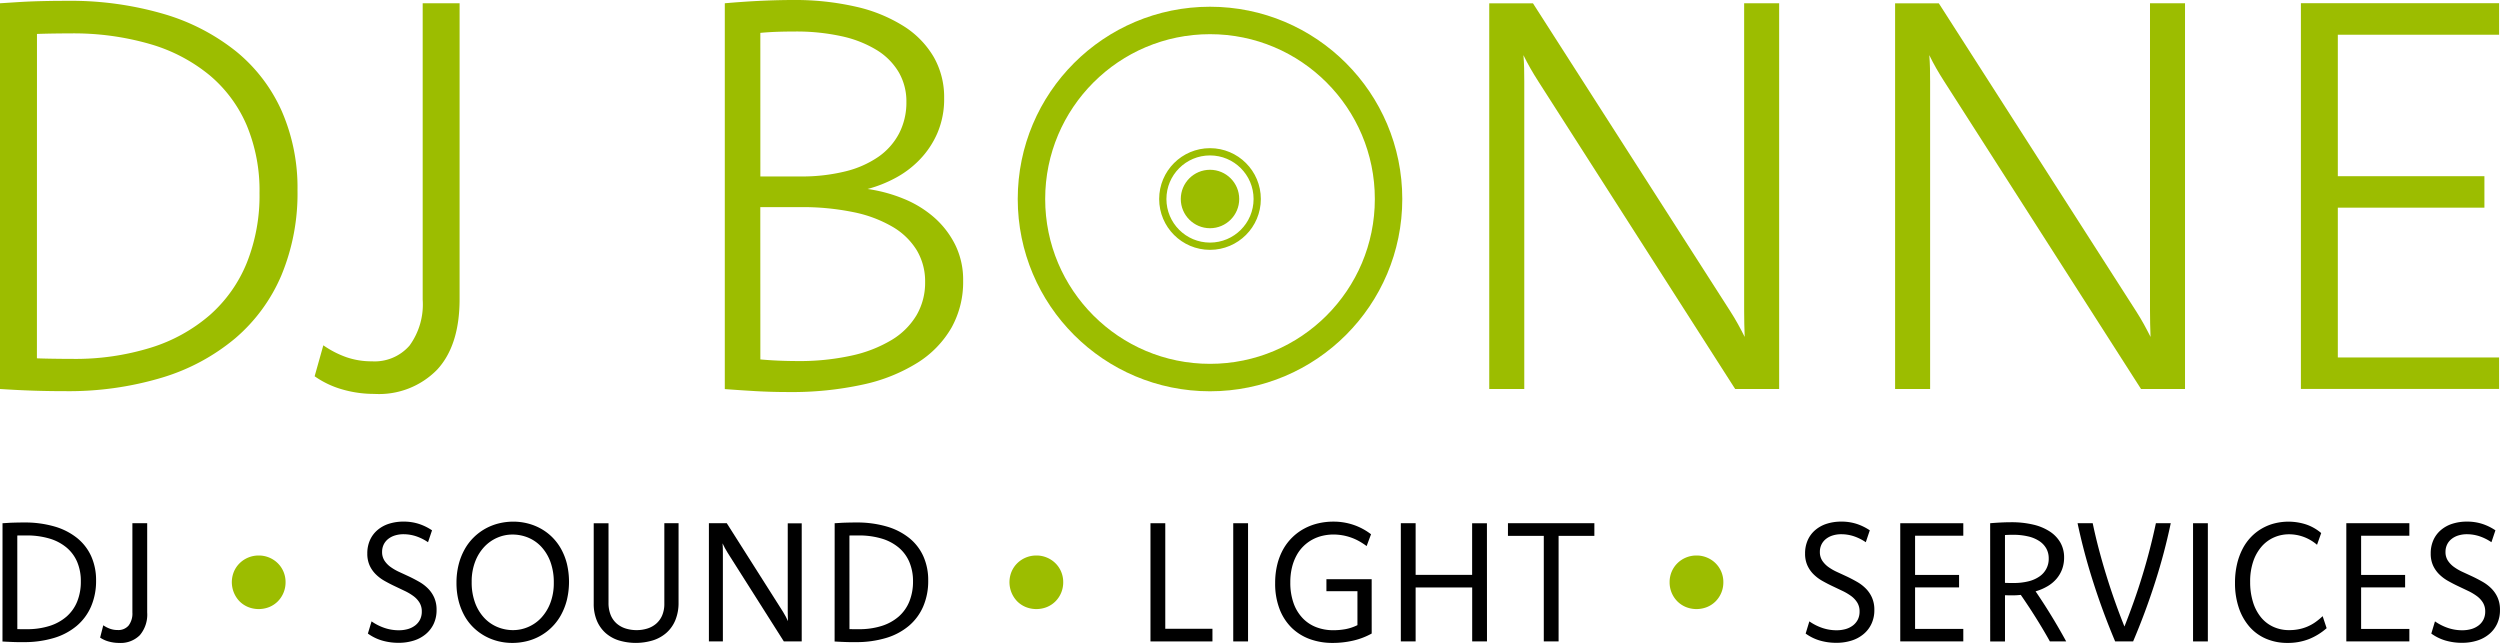 <svg xmlns="http://www.w3.org/2000/svg" width="270.277" height="69.507" viewBox="0 0 270.277 69.507">
  <g id="Group_41" data-name="Group 41" transform="translate(-222.293 -580.911)">
    <g id="Group_40" data-name="Group 40" transform="translate(222.566 637.307)">
      <path id="Path_75" data-name="Path 75" d="M222.505,624.929c.21-.012.41-.023.6-.036s.383-.022.575-.027.382-.01.571-.013.383-.005.58-.005a11.469,11.469,0,0,1,3.287.432,7.03,7.03,0,0,1,2.445,1.244,5.366,5.366,0,0,1,1.529,1.975,6.282,6.282,0,0,1,.527,2.625,6.947,6.947,0,0,1-.54,2.8,5.687,5.687,0,0,1-1.552,2.1,6.888,6.888,0,0,1-2.463,1.309,11.077,11.077,0,0,1-3.278.449q-.314,0-.6,0c-.189,0-.374-.006-.557-.013s-.368-.014-.553-.023-.378-.018-.576-.031Zm1.6,11.447c.167.005.336.008.5.008h.521a7.967,7.967,0,0,0,2.459-.35,5.175,5.175,0,0,0,1.84-1.012,4.3,4.3,0,0,0,1.151-1.624,5.7,5.7,0,0,0,.395-2.184,5.284,5.284,0,0,0-.395-2.1,4.143,4.143,0,0,0-1.156-1.561,5.175,5.175,0,0,0-1.853-.971,8.56,8.56,0,0,0-2.486-.332h-.495c-.162,0-.323,0-.485.008Z" transform="translate(-222.505 -624.758)"/>
      <path id="Path_76" data-name="Path 76" d="M235.8,634.56a3.444,3.444,0,0,1-.791,2.449,2.922,2.922,0,0,1-2.24.842,4.176,4.176,0,0,1-1.109-.147,3.106,3.106,0,0,1-.949-.429l.341-1.331a3.162,3.162,0,0,0,.747.382,2.481,2.481,0,0,0,.819.131,1.447,1.447,0,0,0,1.172-.486,2.139,2.139,0,0,0,.41-1.412v-9.649h1.6Z" transform="translate(-220.16 -624.74)"/>
      <path id="Path_77" data-name="Path 77" d="M244.692,627.625a2.912,2.912,0,0,1,2.063.837,2.8,2.8,0,0,1,.616.911,2.857,2.857,0,0,1,.225,1.138,2.906,2.906,0,0,1-.841,2.074,2.837,2.837,0,0,1-.92.611,3.077,3.077,0,0,1-2.285,0,2.83,2.83,0,0,1-.922-.611,2.982,2.982,0,0,1-.616-3.211,2.8,2.8,0,0,1,.616-.911,2.918,2.918,0,0,1,2.063-.837Z" transform="translate(-216.997 -623.965)" fill="#9cbd00"/>
      <path id="Path_78" data-name="Path 78" d="M253.64,635.559a5.5,5.5,0,0,0,1.406.711,4.792,4.792,0,0,0,1.525.251,3.6,3.6,0,0,0,1.007-.134,2.373,2.373,0,0,0,.792-.4,1.849,1.849,0,0,0,.517-.634,1.922,1.922,0,0,0,.184-.859,1.8,1.8,0,0,0-.252-.967,2.519,2.519,0,0,0-.67-.715,5.717,5.717,0,0,0-.948-.557l-1.08-.514c-.365-.172-.725-.36-1.079-.56a4.461,4.461,0,0,1-.944-.711,3.218,3.218,0,0,1-.666-.953,3.065,3.065,0,0,1-.252-1.3,3.486,3.486,0,0,1,.292-1.453,3.064,3.064,0,0,1,.819-1.086,3.566,3.566,0,0,1,1.241-.676,5.157,5.157,0,0,1,1.57-.229,5.3,5.3,0,0,1,1.64.243,5.754,5.754,0,0,1,1.435.7l-.433,1.286a5.232,5.232,0,0,0-1.3-.648,4.332,4.332,0,0,0-1.35-.216,3.091,3.091,0,0,0-.919.131,2.228,2.228,0,0,0-.734.377,1.756,1.756,0,0,0-.486.6,1.8,1.8,0,0,0-.176.8,1.694,1.694,0,0,0,.252.94,2.613,2.613,0,0,0,.666.693,5.579,5.579,0,0,0,.946.544q.53.243,1.081.5c.365.175.726.363,1.08.567a4.445,4.445,0,0,1,.946.724,3.317,3.317,0,0,1,.666.981,3.232,3.232,0,0,1,.252,1.334,3.451,3.451,0,0,1-.31,1.493,3.229,3.229,0,0,1-.859,1.115,3.756,3.756,0,0,1-1.3.7,5.344,5.344,0,0,1-1.631.239,6.245,6.245,0,0,1-1.826-.256,5.013,5.013,0,0,1-1.5-.743Z" transform="translate(-213.743 -624.778)"/>
      <path id="Path_79" data-name="Path 79" d="M266.829,624.778a6.265,6.265,0,0,1,1.534.189,5.918,5.918,0,0,1,1.421.558,5.649,5.649,0,0,1,1.232.92,5.719,5.719,0,0,1,.967,1.274,6.641,6.641,0,0,1,.634,1.61,8.432,8.432,0,0,1-.005,3.924,6.842,6.842,0,0,1-.647,1.642,5.767,5.767,0,0,1-3.682,2.805,6.557,6.557,0,0,1-1.57.189,6.289,6.289,0,0,1-1.541-.189,5.961,5.961,0,0,1-1.422-.558,5.771,5.771,0,0,1-1.235-.917,5.468,5.468,0,0,1-.971-1.271,6.8,6.8,0,0,1-.635-1.615,7.832,7.832,0,0,1-.229-1.943,7.945,7.945,0,0,1,.234-1.979,6.751,6.751,0,0,1,.648-1.644,5.636,5.636,0,0,1,.989-1.3,5.871,5.871,0,0,1,1.259-.941,5.954,5.954,0,0,1,1.448-.566A6.526,6.526,0,0,1,266.829,624.778Zm-.1,1.394a4.11,4.11,0,0,0-1.628.337,4.233,4.233,0,0,0-1.412.99,4.852,4.852,0,0,0-.992,1.61,5.985,5.985,0,0,0-.374,2.189,6.349,6.349,0,0,0,.369,2.258,4.818,4.818,0,0,0,.989,1.626,4.1,4.1,0,0,0,1.43.99,4.4,4.4,0,0,0,1.691.333,4.127,4.127,0,0,0,1.624-.338,4.178,4.178,0,0,0,1.412-.989,4.942,4.942,0,0,0,.989-1.61,6.017,6.017,0,0,0,.373-2.2,6.366,6.366,0,0,0-.368-2.252,4.852,4.852,0,0,0-.99-1.631,4.075,4.075,0,0,0-1.424-.985A4.435,4.435,0,0,0,266.73,626.172Z" transform="translate(-211.602 -624.778)"/>
      <path id="Path_80" data-name="Path 80" d="M281.392,633.489a4.887,4.887,0,0,1-.346,1.9,3.716,3.716,0,0,1-.963,1.367,4.049,4.049,0,0,1-1.463.818,6.373,6.373,0,0,1-3.67.01,3.943,3.943,0,0,1-1.441-.8,3.725,3.725,0,0,1-.947-1.336,4.678,4.678,0,0,1-.342-1.858v-8.677h1.6V633.5a3.444,3.444,0,0,0,.238,1.343,2.462,2.462,0,0,0,.657.922,2.708,2.708,0,0,0,.972.531,3.924,3.924,0,0,0,1.173.171,3.813,3.813,0,0,0,1.156-.171,2.682,2.682,0,0,0,.953-.522,2.457,2.457,0,0,0,.648-.891,3.17,3.17,0,0,0,.238-1.286v-8.686h1.539Z" transform="translate(-208.306 -624.74)"/>
      <path id="Path_81" data-name="Path 81" d="M291.94,637.689h-1.932l-6.071-9.577q-.162-.26-.3-.513c-.093-.167-.179-.338-.256-.512.018.174.028.345.031.512s.005.339.005.513v9.577h-1.511V624.911h1.934l6.078,9.577c.108.174.2.343.292.508s.17.332.247.5c-.005-.167-.012-.336-.018-.5s-.009-.336-.009-.5v-9.577h1.511Z" transform="translate(-205.539 -624.74)"/>
      <path id="Path_82" data-name="Path 82" d="M292.481,624.929c.21-.012.41-.023.6-.036s.383-.022.575-.027.382-.01.571-.013.383-.005.581-.005a11.46,11.46,0,0,1,3.286.432,7.031,7.031,0,0,1,2.445,1.244,5.353,5.353,0,0,1,1.529,1.975,6.281,6.281,0,0,1,.526,2.625,6.925,6.925,0,0,1-.539,2.8,5.688,5.688,0,0,1-1.552,2.1,6.888,6.888,0,0,1-2.463,1.309,11.077,11.077,0,0,1-3.278.449c-.21,0-.409,0-.6,0s-.375-.006-.558-.013-.368-.014-.553-.023-.378-.018-.576-.031Zm1.6,11.447c.167.005.336.008.5.008h.521a7.96,7.96,0,0,0,2.459-.35,5.175,5.175,0,0,0,1.84-1.012,4.316,4.316,0,0,0,1.151-1.624,5.7,5.7,0,0,0,.4-2.184,5.284,5.284,0,0,0-.4-2.1,4.157,4.157,0,0,0-1.156-1.561,5.176,5.176,0,0,0-1.853-.971,8.554,8.554,0,0,0-2.486-.332h-.494q-.243,0-.486.008Z" transform="translate(-202.518 -624.758)"/>
      <path id="Path_83" data-name="Path 83" d="M310.087,627.625a2.893,2.893,0,0,1,1.142.225,2.854,2.854,0,0,1,.921.612,2.787,2.787,0,0,1,.617.911,2.88,2.88,0,0,1,.225,1.138,2.929,2.929,0,0,1-.225,1.151,2.865,2.865,0,0,1-.617.923,2.81,2.81,0,0,1-.921.611,3.077,3.077,0,0,1-2.285,0,2.844,2.844,0,0,1-.922-.611,2.982,2.982,0,0,1-.616-3.211,2.825,2.825,0,0,1,.616-.911,2.918,2.918,0,0,1,2.065-.837Z" transform="translate(-198.32 -623.965)" fill="#9cbd00"/>
      <path id="Path_84" data-name="Path 84" d="M320.639,636.321h5.1v1.368h-6.7V624.911h1.6Z" transform="translate(-194.933 -624.74)"/>
      <path id="Path_85" data-name="Path 85" d="M327.6,637.689H326V624.911h1.6Z" transform="translate(-192.946 -624.74)"/>
      <path id="Path_86" data-name="Path 86" d="M339.961,636.873a7.585,7.585,0,0,1-1.985.762,9.787,9.787,0,0,1-2.256.253,7.073,7.073,0,0,1-2.461-.418,5.507,5.507,0,0,1-1.963-1.232,5.664,5.664,0,0,1-1.3-2.025,7.605,7.605,0,0,1-.472-2.782,8.312,8.312,0,0,1,.234-2.038,6.63,6.63,0,0,1,.654-1.659,5.711,5.711,0,0,1,2.287-2.22,6.093,6.093,0,0,1,1.482-.553,7.055,7.055,0,0,1,1.622-.185,6.683,6.683,0,0,1,2.21.356,6.589,6.589,0,0,1,1.877,1.01l-.477,1.277a7.356,7.356,0,0,0-.825-.535,5.693,5.693,0,0,0-1.809-.634,5.632,5.632,0,0,0-.949-.081,5.271,5.271,0,0,0-1.181.135,4.416,4.416,0,0,0-1.1.414,4.275,4.275,0,0,0-.951.7,4.207,4.207,0,0,0-.755,1,5.338,5.338,0,0,0-.5,1.309,6.67,6.67,0,0,0-.18,1.61,6.551,6.551,0,0,0,.355,2.261,4.531,4.531,0,0,0,.985,1.619,4,4,0,0,0,1.475.974,5.058,5.058,0,0,0,1.826.324,7.187,7.187,0,0,0,1.352-.121,4.975,4.975,0,0,0,1.264-.428V632.3h-3.354V631h4.892Z" transform="translate(-191.939 -624.778)"/>
      <path id="Path_87" data-name="Path 87" d="M349.406,637.689h-1.6v-5.835h-6.114v5.835h-1.6V624.911h1.6v5.583H347.8v-5.583h1.6Z" transform="translate(-188.92 -624.74)"/>
      <path id="Path_88" data-name="Path 88" d="M358.442,626.278h-3.867v11.411h-1.6V626.278H349.1v-1.367h9.343Z" transform="translate(-186.347 -624.74)"/>
      <path id="Path_89" data-name="Path 89" d="M365.6,627.625a2.883,2.883,0,0,1,1.14.225,2.851,2.851,0,0,1,1.539,1.523,2.879,2.879,0,0,1,.224,1.138,2.892,2.892,0,0,1-.841,2.074,2.8,2.8,0,0,1-.922.611,3.074,3.074,0,0,1-2.283,0,2.83,2.83,0,0,1-.922-.611,2.906,2.906,0,0,1-.841-2.074,2.857,2.857,0,0,1,.225-1.138,2.825,2.825,0,0,1,.616-.911,2.918,2.918,0,0,1,2.065-.837Z" transform="translate(-182.464 -623.965)" fill="#9cbd00"/>
      <path id="Path_90" data-name="Path 90" d="M374.548,635.559a5.5,5.5,0,0,0,1.406.711,4.784,4.784,0,0,0,1.523.251,3.606,3.606,0,0,0,1.008-.134,2.374,2.374,0,0,0,.792-.4,1.865,1.865,0,0,0,.517-.634,1.923,1.923,0,0,0,.183-.859,1.8,1.8,0,0,0-.251-.967,2.555,2.555,0,0,0-.67-.715,5.784,5.784,0,0,0-.949-.557l-1.079-.514c-.366-.172-.725-.36-1.079-.56a4.436,4.436,0,0,1-.945-.711,3.237,3.237,0,0,1-.665-.953,3.064,3.064,0,0,1-.253-1.3,3.486,3.486,0,0,1,.293-1.453,3.049,3.049,0,0,1,.819-1.086,3.566,3.566,0,0,1,1.241-.676,5.149,5.149,0,0,1,1.568-.229,5.312,5.312,0,0,1,1.642.243,5.747,5.747,0,0,1,1.433.7l-.432,1.286a5.255,5.255,0,0,0-1.3-.648,4.34,4.34,0,0,0-1.351-.216,3.1,3.1,0,0,0-.919.131,2.209,2.209,0,0,0-.733.377,1.745,1.745,0,0,0-.487.6,1.8,1.8,0,0,0-.175.8,1.694,1.694,0,0,0,.252.94,2.633,2.633,0,0,0,.666.693,5.482,5.482,0,0,0,.946.544q.53.243,1.081.5c.365.175.725.363,1.08.567a4.445,4.445,0,0,1,.946.724,3.264,3.264,0,0,1,.665.981,3.231,3.231,0,0,1,.253,1.334,3.433,3.433,0,0,1-.311,1.493,3.2,3.2,0,0,1-.859,1.115,3.761,3.761,0,0,1-1.3.7,5.352,5.352,0,0,1-1.633.239,6.236,6.236,0,0,1-1.824-.256,5.027,5.027,0,0,1-1.5-.743Z" transform="translate(-179.21 -624.778)"/>
      <path id="Path_91" data-name="Path 91" d="M388.905,626.26h-5.214V630.5h4.757v1.349h-4.757v4.487h5.214v1.349h-6.816V624.911h6.816Z" transform="translate(-176.924 -624.74)"/>
      <path id="Path_92" data-name="Path 92" d="M389.65,624.935c.414-.036.818-.063,1.208-.081s.748-.027,1.066-.027a10.106,10.106,0,0,1,2.4.261,5.544,5.544,0,0,1,1.8.76,3.527,3.527,0,0,1,1.129,1.2,3.219,3.219,0,0,1,.391,1.592,3.631,3.631,0,0,1-.207,1.244,3.442,3.442,0,0,1-.6,1.039,3.774,3.774,0,0,1-.969.814,5.621,5.621,0,0,1-1.307.562q.839,1.225,1.673,2.587t1.637,2.827h-1.764q-.673-1.215-1.478-2.5t-1.667-2.531a7.888,7.888,0,0,1-.814.05c-.291,0-.59,0-.895-.014v5h-1.6Zm1.6,6.447c.162.006.319.01.472.014s.3,0,.455,0a6.536,6.536,0,0,0,1.61-.18,3.539,3.539,0,0,0,1.194-.526,2.284,2.284,0,0,0,1-1.948,2.186,2.186,0,0,0-.261-1.073,2.316,2.316,0,0,0-.751-.8,3.659,3.659,0,0,0-1.21-.508,6.921,6.921,0,0,0-1.635-.176c-.132,0-.271,0-.418.005s-.3.01-.455.022Z" transform="translate(-174.765 -624.764)"/>
      <path id="Path_93" data-name="Path 93" d="M407.073,624.911a63.142,63.142,0,0,1-1.693,6.388q-1.034,3.234-2.376,6.39h-1.941q-1.331-3.157-2.363-6.39a64.577,64.577,0,0,1-1.7-6.388h1.637q.278,1.34.651,2.762t.814,2.85q.438,1.429.937,2.837t1.028,2.719q.521-1.313,1.02-2.719t.933-2.837q.436-1.431.8-2.85t.647-2.762Z" transform="translate(-172.665 -624.74)"/>
      <path id="Path_94" data-name="Path 94" d="M408.311,637.689h-1.6V624.911h1.6Z" transform="translate(-169.892 -624.74)"/>
      <path id="Path_95" data-name="Path 95" d="M419.109,627.279a4.747,4.747,0,0,0-1.453-.855,4.574,4.574,0,0,0-1.577-.279,4.016,4.016,0,0,0-1.583.32,3.8,3.8,0,0,0-1.34.962,4.72,4.72,0,0,0-.931,1.61,6.69,6.69,0,0,0-.346,2.261,7.235,7.235,0,0,0,.3,2.15,4.841,4.841,0,0,0,.845,1.64,3.71,3.71,0,0,0,1.331,1.047,4.066,4.066,0,0,0,1.763.37,5.1,5.1,0,0,0,1.034-.1,4.633,4.633,0,0,0,1.772-.758,6.877,6.877,0,0,0,.792-.652l.431,1.3a6.616,6.616,0,0,1-1.9,1.175,6.22,6.22,0,0,1-2.333.418,5.774,5.774,0,0,1-2.324-.455,4.945,4.945,0,0,1-1.788-1.3,6.042,6.042,0,0,1-1.152-2.051,8.263,8.263,0,0,1-.409-2.684,8.771,8.771,0,0,1,.216-2.013,7.023,7.023,0,0,1,.6-1.656,5.426,5.426,0,0,1,.918-1.291,5.259,5.259,0,0,1,1.178-.921,5.349,5.349,0,0,1,1.365-.553,6.182,6.182,0,0,1,3.422.121,4.978,4.978,0,0,1,1.619.926Z" transform="translate(-168.886 -624.778)"/>
      <path id="Path_96" data-name="Path 96" d="M426.415,626.26H421.2V630.5h4.757v1.349H421.2v4.487h5.216v1.349H419.6V624.911h6.816Z" transform="translate(-166.211 -624.74)"/>
      <path id="Path_97" data-name="Path 97" d="M427.157,635.559a5.5,5.5,0,0,0,1.406.711,4.792,4.792,0,0,0,1.525.251,3.612,3.612,0,0,0,1.008-.134,2.379,2.379,0,0,0,.791-.4,1.835,1.835,0,0,0,.517-.634,1.923,1.923,0,0,0,.184-.859,1.814,1.814,0,0,0-.251-.967,2.542,2.542,0,0,0-.671-.715,5.825,5.825,0,0,0-.948-.557l-1.08-.514c-.365-.172-.725-.36-1.079-.56a4.462,4.462,0,0,1-.944-.711,3.241,3.241,0,0,1-.666-.953,3.064,3.064,0,0,1-.252-1.3,3.486,3.486,0,0,1,.292-1.453,3.079,3.079,0,0,1,.819-1.086,3.589,3.589,0,0,1,1.241-.676,5.151,5.151,0,0,1,1.57-.229,5.3,5.3,0,0,1,1.64.243,5.7,5.7,0,0,1,1.433.7l-.432,1.286a5.255,5.255,0,0,0-1.3-.648,4.332,4.332,0,0,0-1.35-.216,3.1,3.1,0,0,0-.919.131,2.2,2.2,0,0,0-.733.377,1.716,1.716,0,0,0-.487.6,1.8,1.8,0,0,0-.176.8,1.693,1.693,0,0,0,.252.94,2.618,2.618,0,0,0,.667.693,5.518,5.518,0,0,0,.945.544q.53.243,1.081.5c.365.175.725.363,1.081.567a4.469,4.469,0,0,1,.945.724,3.267,3.267,0,0,1,.666.981,3.231,3.231,0,0,1,.252,1.334,3.451,3.451,0,0,1-.31,1.493,3.214,3.214,0,0,1-.859,1.115,3.756,3.756,0,0,1-1.3.7,5.344,5.344,0,0,1-1.631.239,6.231,6.231,0,0,1-1.824-.256,5,5,0,0,1-1.5-.743Z" transform="translate(-164.183 -624.778)"/>
    </g>
    <g id="Group_43" data-name="Group 43">
      <g id="Group_39" data-name="Group 39" transform="translate(222.293 580.911)">
        <path id="Path_69" data-name="Path 69" d="M222.293,581.245q.939-.06,1.835-.118c.6-.038,1.192-.068,1.79-.089s1.184-.033,1.761-.044,1.178-.013,1.8-.013A35.832,35.832,0,0,1,239.99,582.4a22.7,22.7,0,0,1,7.851,4.065,17.475,17.475,0,0,1,4.915,6.442,20.7,20.7,0,0,1,1.7,8.554,23.059,23.059,0,0,1-1.732,9.172,18.384,18.384,0,0,1-4.989,6.823,22.309,22.309,0,0,1-7.908,4.255,35.034,35.034,0,0,1-10.551,1.468q-.968,0-1.835-.015t-1.716-.044c-.568-.021-1.13-.044-1.688-.073s-1.14-.064-1.746-.1Zm3.991,38.386q.91.031,1.864.044c.635.01,1.287.016,1.952.016a27.566,27.566,0,0,0,8.511-1.218,17.788,17.788,0,0,0,6.369-3.523,15.1,15.1,0,0,0,3.991-5.634,19.611,19.611,0,0,0,1.379-7.557,18.311,18.311,0,0,0-1.379-7.309,14.5,14.5,0,0,0-4.006-5.415,17.984,17.984,0,0,0-6.427-3.375,29.674,29.674,0,0,0-8.643-1.158c-.607,0-1.207.005-1.805.014s-1.2.024-1.8.044Z" transform="translate(-222.293 -580.891)" fill="#9cbd00"/>
        <path id="Path_70" data-name="Path 70" d="M264.422,613.174q0,4.991-2.421,7.616a8.774,8.774,0,0,1-6.794,2.628,12.392,12.392,0,0,1-3.462-.485,9.851,9.851,0,0,1-2.994-1.423l.94-3.347a10.328,10.328,0,0,0,2.51,1.292,8.333,8.333,0,0,0,2.744.44,5,5,0,0,0,4.065-1.7,7.556,7.556,0,0,0,1.423-4.961V581.186h3.991Z" transform="translate(-214.736 -580.832)" fill="#9cbd00"/>
        <path id="Path_71" data-name="Path 71" d="M283.243,581.264q2.025-.177,3.83-.263t3.478-.09a29.574,29.574,0,0,1,6.911.734,16.448,16.448,0,0,1,5.151,2.114,9.79,9.79,0,0,1,3.227,3.331,8.748,8.748,0,0,1,1.116,4.416,9.287,9.287,0,0,1-.734,3.8,9.656,9.656,0,0,1-1.922,2.877,10.563,10.563,0,0,1-2.67,2,13.772,13.772,0,0,1-2.951,1.16,16.261,16.261,0,0,1,3.934,1.071,11.631,11.631,0,0,1,3.286,2.025,9.7,9.7,0,0,1,2.26,2.949,8.558,8.558,0,0,1,.851,3.875,10.131,10.131,0,0,1-1.261,5.077,10.927,10.927,0,0,1-3.669,3.785,18.437,18.437,0,0,1-5.914,2.363,35.871,35.871,0,0,1-8,.807q-1.907,0-3.624-.1t-3.3-.22Zm3.844,18.724h4.353a19.541,19.541,0,0,0,4.806-.542,10.789,10.789,0,0,0,3.6-1.581,7.076,7.076,0,0,0,2.25-2.549,7.277,7.277,0,0,0,.779-3.384,6.273,6.273,0,0,0-.824-3.208,7,7,0,0,0-2.381-2.4,12.237,12.237,0,0,0-3.793-1.494,22.851,22.851,0,0,0-5.087-.512c-.588,0-1.187.009-1.793.028s-1.244.059-1.912.118Zm0,19.781q.97.089,1.971.131t2.057.045a26.154,26.154,0,0,0,5.82-.588,14.269,14.269,0,0,0,4.338-1.688,7.808,7.808,0,0,0,2.7-2.684,6.966,6.966,0,0,0,.926-3.58,6.561,6.561,0,0,0-.9-3.434,7.49,7.49,0,0,0-2.618-2.539,13.755,13.755,0,0,0-4.232-1.585,27.263,27.263,0,0,0-5.717-.543h-4.352Z" transform="translate(-204.884 -580.911)" fill="#9cbd00"/>
        <path id="Path_72" data-name="Path 72" d="M378.869,622.889h-4.753l-21.278-33.251q-.469-.733-.865-1.425t-.749-1.422c.041.489.064.963.075,1.422s.015.936.015,1.425v33.251h-3.787v-41.7h4.726l21.305,33.251q.471.733.852,1.422t.734,1.395c-.021-.469-.036-.939-.044-1.408s-.015-.94-.015-1.409V581.186h3.785Z" transform="translate(-186.524 -580.832)" fill="#9cbd00"/>
        <path id="Path_73" data-name="Path 73" d="M413,622.889h-4.754l-21.277-33.251q-.471-.733-.867-1.425t-.748-1.422c.04.489.063.963.073,1.422s.015.936.015,1.425v33.251h-3.786v-41.7h4.725l21.307,33.251q.47.733.851,1.422t.734,1.395q-.031-.7-.044-1.408t-.015-1.409V581.186H413Z" transform="translate(-176.776 -580.832)" fill="#9cbd00"/>
        <path id="Path_74" data-name="Path 74" d="M437.206,584.589H419.773V599.88h15.848v3.4H419.773v16.2h17.433v3.4H415.781v-41.7h21.425Z" transform="translate(-167.029 -580.832)" fill="#9cbd00"/>
      </g>
      <circle id="Ellipse_4" data-name="Ellipse 4" cx="5.104" cy="5.104" r="5.104" transform="translate(348.003 597.322)" fill="none" stroke="#9cbd00" stroke-miterlimit="10" stroke-width="0.785"/>
      <circle id="Ellipse_5" data-name="Ellipse 5" cx="3.159" cy="3.159" r="3.159" transform="translate(349.948 599.266)" fill="#9cbd00"/>
      <circle id="Ellipse_6" data-name="Ellipse 6" cx="19.303" cy="19.303" r="19.303" transform="translate(333.805 583.123)" fill="none" stroke="#9cbd00" stroke-miterlimit="10" stroke-width="2.967"/>
    </g>
  </g>
</svg>
